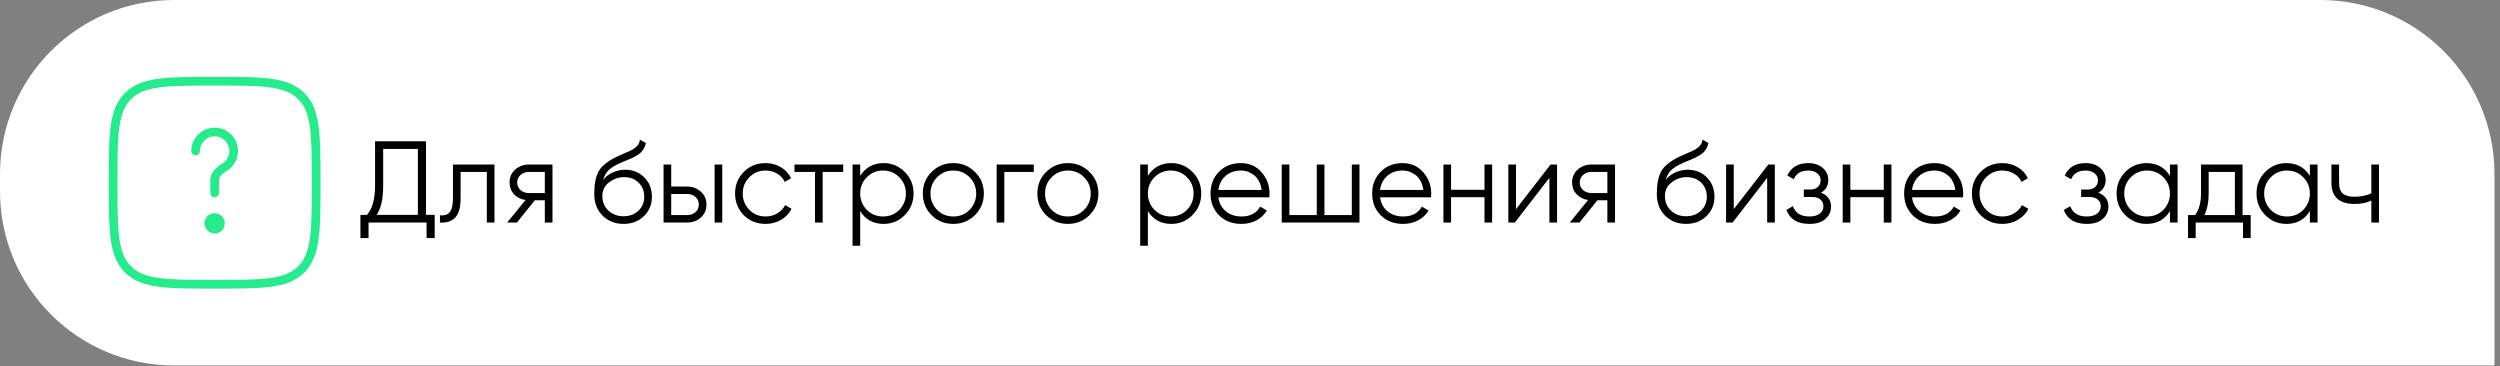 <?xml version="1.0" encoding="UTF-8"?> <svg xmlns="http://www.w3.org/2000/svg" width="362" height="53" viewBox="0 0 362 53" fill="none"><rect x="0" y="0" width="362" height="53" fill="#808080" stroke="none"/><path d="M0 25.2C0 11.282 11.282 0 25.2 0H336C349.918 0 361.2 11.282 361.2 25.2V52.92H25.2C11.282 52.92 0 41.638 0 27.72V25.2Z" fill="white"></path><path d="M61.682 20.46V31.111H62.942V34.471H61.766V32.22H53.366V34.471H52.19V31.111H53.148C53.92 30.204 54.307 28.804 54.307 26.911V20.46H61.682ZM54.542 31.111H60.506V21.569H55.483V26.945C55.483 28.793 55.169 30.181 54.542 31.111ZM65.587 23.82H71.601V32.22H70.493V24.895H66.696V28.641C66.696 30.041 66.427 31.005 65.889 31.531C65.363 32.057 64.635 32.287 63.705 32.22V31.178C64.355 31.245 64.831 31.088 65.133 30.708C65.436 30.327 65.587 29.638 65.587 28.641V23.82ZM76.588 23.82H79.998V32.22H78.889V28.994H77.444L74.857 32.22H73.446L76.1 28.96C75.417 28.86 74.857 28.58 74.42 28.12C73.995 27.65 73.782 27.084 73.782 26.424C73.782 25.673 74.051 25.052 74.588 24.559C75.148 24.066 75.815 23.82 76.588 23.82ZM76.588 27.953H78.889V24.895H76.588C76.106 24.895 75.703 25.041 75.378 25.332C75.053 25.612 74.891 25.976 74.891 26.424C74.891 26.872 75.053 27.241 75.378 27.532C75.703 27.812 76.106 27.953 76.588 27.953ZM90.28 32.421C89.081 32.421 88.073 32.024 87.256 31.229C86.449 30.422 86.046 29.381 86.046 28.104C86.046 26.67 86.259 25.573 86.684 24.811C87.11 24.038 87.972 23.338 89.272 22.711C89.686 22.52 90.011 22.375 90.246 22.274C90.638 22.117 90.946 21.983 91.17 21.871C92.144 21.423 92.637 20.869 92.648 20.208L93.522 20.712C93.466 20.992 93.376 21.244 93.253 21.468C93.108 21.714 92.962 21.91 92.816 22.056C92.682 22.201 92.469 22.358 92.178 22.526C91.988 22.638 91.758 22.761 91.489 22.896L90.649 23.248L89.86 23.584C89.087 23.921 88.51 24.273 88.129 24.643C87.76 25.001 87.496 25.472 87.34 26.054C87.698 25.573 88.168 25.209 88.751 24.962C89.333 24.704 89.921 24.576 90.515 24.576C91.635 24.576 92.559 24.945 93.287 25.684C94.026 26.413 94.396 27.348 94.396 28.49C94.396 29.621 94.004 30.562 93.22 31.312C92.447 32.052 91.467 32.421 90.28 32.421ZM88.096 30.489C88.678 31.038 89.406 31.312 90.28 31.312C91.153 31.312 91.87 31.049 92.43 30.523C93.001 29.985 93.287 29.308 93.287 28.49C93.287 27.661 93.018 26.984 92.48 26.457C91.954 25.92 91.248 25.651 90.364 25.651C89.568 25.651 88.846 25.903 88.196 26.407C87.547 26.889 87.222 27.549 87.222 28.389C87.222 29.241 87.513 29.941 88.096 30.489ZM97.191 27.012H99.493C100.265 27.012 100.926 27.258 101.475 27.751C102.024 28.233 102.298 28.854 102.298 29.616C102.298 30.389 102.024 31.016 101.475 31.497C100.948 31.979 100.288 32.22 99.493 32.22H96.082V23.82H97.191V27.012ZM103.474 32.22V23.82H104.583V32.22H103.474ZM97.191 31.145H99.493C99.974 31.145 100.377 31.005 100.702 30.724C101.027 30.433 101.189 30.064 101.189 29.616C101.189 29.168 101.027 28.804 100.702 28.524C100.377 28.233 99.974 28.087 99.493 28.087H97.191V31.145ZM110.857 32.421C109.592 32.421 108.539 32.001 107.699 31.161C106.859 30.299 106.439 29.252 106.439 28.02C106.439 26.776 106.859 25.735 107.699 24.895C108.539 24.044 109.592 23.618 110.857 23.618C111.686 23.618 112.431 23.82 113.092 24.223C113.753 24.615 114.234 25.147 114.537 25.819L113.629 26.34C113.405 25.836 113.041 25.438 112.537 25.147C112.045 24.845 111.485 24.693 110.857 24.693C109.928 24.693 109.144 25.018 108.505 25.668C107.867 26.306 107.548 27.09 107.548 28.02C107.548 28.938 107.867 29.728 108.505 30.389C109.144 31.027 109.928 31.346 110.857 31.346C111.473 31.346 112.028 31.201 112.521 30.909C113.025 30.618 113.417 30.215 113.697 29.7L114.621 30.237C114.273 30.909 113.764 31.441 113.092 31.833C112.42 32.225 111.675 32.421 110.857 32.421ZM115.04 23.82H122.096V24.895H119.123V32.22H118.014V24.895H115.04V23.82ZM127.95 23.618C129.148 23.618 130.168 24.044 131.008 24.895C131.859 25.746 132.284 26.788 132.284 28.02C132.284 29.252 131.859 30.293 131.008 31.145C130.168 31.996 129.148 32.421 127.95 32.421C126.46 32.421 125.329 31.805 124.556 30.573V35.58H123.448V23.82H124.556V25.466C125.329 24.234 126.46 23.618 127.95 23.618ZM125.514 30.389C126.152 31.027 126.936 31.346 127.866 31.346C128.796 31.346 129.58 31.027 130.218 30.389C130.856 29.728 131.176 28.938 131.176 28.02C131.176 27.09 130.856 26.306 130.218 25.668C129.58 25.018 128.796 24.693 127.866 24.693C126.936 24.693 126.152 25.018 125.514 25.668C124.876 26.306 124.556 27.09 124.556 28.02C124.556 28.938 124.876 29.728 125.514 30.389ZM141.167 31.161C140.305 32.001 139.263 32.421 138.043 32.421C136.799 32.421 135.752 32.001 134.901 31.161C134.05 30.31 133.624 29.263 133.624 28.02C133.624 26.776 134.05 25.735 134.901 24.895C135.752 24.044 136.799 23.618 138.043 23.618C139.275 23.618 140.316 24.044 141.167 24.895C142.03 25.735 142.461 26.776 142.461 28.02C142.461 29.252 142.03 30.299 141.167 31.161ZM135.691 30.389C136.329 31.027 137.113 31.346 138.043 31.346C138.972 31.346 139.756 31.027 140.395 30.389C141.033 29.728 141.352 28.938 141.352 28.02C141.352 27.09 141.033 26.306 140.395 25.668C139.756 25.018 138.972 24.693 138.043 24.693C137.113 24.693 136.329 25.018 135.691 25.668C135.052 26.306 134.733 27.09 134.733 28.02C134.733 28.938 135.052 29.728 135.691 30.389ZM144.316 23.82H149.692V24.895H145.425V32.22H144.316V23.82ZM157.754 31.161C156.892 32.001 155.85 32.421 154.629 32.421C153.386 32.421 152.339 32.001 151.488 31.161C150.636 30.31 150.211 29.263 150.211 28.02C150.211 26.776 150.636 25.735 151.488 24.895C152.339 24.044 153.386 23.618 154.629 23.618C155.861 23.618 156.903 24.044 157.754 24.895C158.616 25.735 159.048 26.776 159.048 28.02C159.048 29.252 158.616 30.299 157.754 31.161ZM152.277 30.389C152.916 31.027 153.7 31.346 154.629 31.346C155.559 31.346 156.343 31.027 156.981 30.389C157.62 29.728 157.939 28.938 157.939 28.02C157.939 27.09 157.62 26.306 156.981 25.668C156.343 25.018 155.559 24.693 154.629 24.693C153.7 24.693 152.916 25.018 152.277 25.668C151.639 26.306 151.32 27.09 151.32 28.02C151.32 28.938 151.639 29.728 152.277 30.389ZM169.606 23.618C170.804 23.618 171.823 24.044 172.663 24.895C173.514 25.746 173.94 26.788 173.94 28.02C173.94 29.252 173.514 30.293 172.663 31.145C171.823 31.996 170.804 32.421 169.606 32.421C168.116 32.421 166.985 31.805 166.212 30.573V35.58H165.103V23.82H166.212V25.466C166.985 24.234 168.116 23.618 169.606 23.618ZM167.17 30.389C167.808 31.027 168.592 31.346 169.522 31.346C170.451 31.346 171.235 31.027 171.874 30.389C172.512 29.728 172.831 28.938 172.831 28.02C172.831 27.09 172.512 26.306 171.874 25.668C171.235 25.018 170.451 24.693 169.522 24.693C168.592 24.693 167.808 25.018 167.17 25.668C166.531 26.306 166.212 27.09 166.212 28.02C166.212 28.938 166.531 29.728 167.17 30.389ZM179.664 23.618C180.919 23.618 181.921 24.061 182.672 24.945C183.444 25.819 183.831 26.855 183.831 28.053C183.831 28.109 183.82 28.283 183.797 28.574H176.422C176.534 29.414 176.892 30.086 177.497 30.59C178.102 31.094 178.858 31.346 179.765 31.346C181.042 31.346 181.944 30.87 182.47 29.918L183.444 30.489C183.075 31.094 182.565 31.57 181.916 31.917C181.277 32.253 180.555 32.421 179.748 32.421C178.427 32.421 177.352 32.007 176.523 31.178C175.694 30.349 175.28 29.297 175.28 28.02C175.28 26.754 175.688 25.707 176.506 24.878C177.324 24.038 178.376 23.618 179.664 23.618ZM179.664 24.693C178.791 24.693 178.057 24.951 177.464 25.466C176.881 25.981 176.534 26.659 176.422 27.499H182.688C182.565 26.603 182.224 25.914 181.664 25.433C181.081 24.94 180.415 24.693 179.664 24.693ZM195.742 31.145V23.82H196.851V32.22H185.595V23.82H186.703V31.145H190.668V23.82H191.777V31.145H195.742ZM203.076 23.618C204.331 23.618 205.333 24.061 206.083 24.945C206.856 25.819 207.243 26.855 207.243 28.053C207.243 28.109 207.231 28.283 207.209 28.574H199.834C199.946 29.414 200.304 30.086 200.909 30.59C201.514 31.094 202.27 31.346 203.177 31.346C204.454 31.346 205.355 30.87 205.882 29.918L206.856 30.489C206.487 31.094 205.977 31.57 205.327 31.917C204.689 32.253 203.967 32.421 203.16 32.421C201.839 32.421 200.763 32.007 199.935 31.178C199.106 30.349 198.691 29.297 198.691 28.02C198.691 26.754 199.1 25.707 199.918 24.878C200.735 24.038 201.788 23.618 203.076 23.618ZM203.076 24.693C202.203 24.693 201.469 24.951 200.875 25.466C200.293 25.981 199.946 26.659 199.834 27.499H206.1C205.977 26.603 205.635 25.914 205.075 25.433C204.493 24.94 203.827 24.693 203.076 24.693ZM214.953 27.482V23.82H216.062V32.22H214.953V28.557H210.115V32.22H209.006V23.82H210.115V27.482H214.953ZM219.516 30.288L224.522 23.82H225.463V32.22H224.354V25.752L219.348 32.22H218.407V23.82H219.516V30.288ZM230.445 23.82H233.856V32.22H232.747V28.994H231.302L228.715 32.22H227.304L229.958 28.96C229.275 28.86 228.715 28.58 228.278 28.12C227.853 27.65 227.64 27.084 227.64 26.424C227.64 25.673 227.909 25.052 228.446 24.559C229.006 24.066 229.673 23.82 230.445 23.82ZM230.445 27.953H232.747V24.895H230.445C229.964 24.895 229.561 25.041 229.236 25.332C228.911 25.612 228.749 25.976 228.749 26.424C228.749 26.872 228.911 27.241 229.236 27.532C229.561 27.812 229.964 27.953 230.445 27.953ZM244.137 32.421C242.939 32.421 241.931 32.024 241.113 31.229C240.307 30.422 239.904 29.381 239.904 28.104C239.904 26.67 240.117 25.573 240.542 24.811C240.968 24.038 241.83 23.338 243.129 22.711C243.544 22.52 243.869 22.375 244.104 22.274C244.496 22.117 244.804 21.983 245.028 21.871C246.002 21.423 246.495 20.869 246.506 20.208L247.38 20.712C247.324 20.992 247.234 21.244 247.111 21.468C246.965 21.714 246.82 21.91 246.674 22.056C246.54 22.201 246.327 22.358 246.036 22.526C245.845 22.638 245.616 22.761 245.347 22.896L244.507 23.248L243.717 23.584C242.945 23.921 242.368 24.273 241.987 24.643C241.617 25.001 241.354 25.472 241.197 26.054C241.556 25.573 242.026 25.209 242.609 24.962C243.191 24.704 243.779 24.576 244.373 24.576C245.493 24.576 246.417 24.945 247.145 25.684C247.884 26.413 248.253 27.348 248.253 28.49C248.253 29.621 247.861 30.562 247.077 31.312C246.305 32.052 245.325 32.421 244.137 32.421ZM241.953 30.489C242.536 31.038 243.264 31.312 244.137 31.312C245.011 31.312 245.728 31.049 246.288 30.523C246.859 29.985 247.145 29.308 247.145 28.49C247.145 27.661 246.876 26.984 246.338 26.457C245.812 25.92 245.106 25.651 244.221 25.651C243.426 25.651 242.704 25.903 242.054 26.407C241.405 26.889 241.08 27.549 241.08 28.389C241.08 29.241 241.371 29.941 241.953 30.489ZM251.049 30.288L256.055 23.82H256.996V32.22H255.887V25.752L250.881 32.22H249.94V23.82H251.049V30.288ZM263.675 27.902C264.649 28.272 265.137 28.944 265.137 29.918C265.137 30.624 264.862 31.217 264.313 31.699C263.787 32.181 263.014 32.421 261.995 32.421C260.293 32.421 259.184 31.749 258.669 30.405L259.609 29.851C259.968 30.848 260.763 31.346 261.995 31.346C262.633 31.346 263.132 31.212 263.49 30.943C263.849 30.663 264.028 30.299 264.028 29.851C264.028 29.448 263.882 29.128 263.591 28.893C263.3 28.647 262.908 28.524 262.415 28.524H261.189V27.448H262.079C262.561 27.448 262.936 27.331 263.205 27.096C263.485 26.849 263.625 26.513 263.625 26.088C263.625 25.684 263.457 25.354 263.121 25.096C262.796 24.828 262.365 24.693 261.827 24.693C260.785 24.693 260.085 25.113 259.727 25.953L258.803 25.416C259.363 24.217 260.371 23.618 261.827 23.618C262.723 23.618 263.429 23.853 263.944 24.324C264.47 24.783 264.733 25.349 264.733 26.02C264.733 26.883 264.381 27.51 263.675 27.902ZM272.769 27.482V23.82H273.878V32.22H272.769V28.557H267.931V32.22H266.822V23.82H267.931V27.482H272.769ZM280.103 23.618C281.358 23.618 282.36 24.061 283.111 24.945C283.883 25.819 284.27 26.855 284.27 28.053C284.27 28.109 284.259 28.283 284.236 28.574H276.861C276.973 29.414 277.331 30.086 277.936 30.59C278.541 31.094 279.297 31.346 280.204 31.346C281.481 31.346 282.383 30.87 282.909 29.918L283.883 30.489C283.514 31.094 283.004 31.57 282.355 31.917C281.716 32.253 280.994 32.421 280.187 32.421C278.866 32.421 277.791 32.007 276.962 31.178C276.133 30.349 275.719 29.297 275.719 28.02C275.719 26.754 276.127 25.707 276.945 24.878C277.763 24.038 278.815 23.618 280.103 23.618ZM280.103 24.693C279.23 24.693 278.496 24.951 277.903 25.466C277.32 25.981 276.973 26.659 276.861 27.499H283.127C283.004 26.603 282.663 25.914 282.103 25.433C281.52 24.94 280.854 24.693 280.103 24.693ZM289.948 32.421C288.682 32.421 287.63 32.001 286.79 31.161C285.95 30.299 285.53 29.252 285.53 28.02C285.53 26.776 285.95 25.735 286.79 24.895C287.63 24.044 288.682 23.618 289.948 23.618C290.777 23.618 291.522 23.82 292.182 24.223C292.843 24.615 293.325 25.147 293.627 25.819L292.72 26.34C292.496 25.836 292.132 25.438 291.628 25.147C291.135 24.845 290.575 24.693 289.948 24.693C289.018 24.693 288.234 25.018 287.596 25.668C286.958 26.306 286.638 27.09 286.638 28.02C286.638 28.938 286.958 29.728 287.596 30.389C288.234 31.027 289.018 31.346 289.948 31.346C290.564 31.346 291.118 31.201 291.611 30.909C292.115 30.618 292.507 30.215 292.787 29.7L293.711 30.237C293.364 30.909 292.854 31.441 292.182 31.833C291.51 32.225 290.766 32.421 289.948 32.421ZM303.838 27.902C304.812 28.272 305.299 28.944 305.299 29.918C305.299 30.624 305.025 31.217 304.476 31.699C303.95 32.181 303.177 32.421 302.158 32.421C300.455 32.421 299.346 31.749 298.831 30.405L299.772 29.851C300.13 30.848 300.926 31.346 302.158 31.346C302.796 31.346 303.294 31.212 303.653 30.943C304.011 30.663 304.19 30.299 304.19 29.851C304.19 29.448 304.045 29.128 303.754 28.893C303.462 28.647 303.07 28.524 302.578 28.524H301.351V27.448H302.242C302.723 27.448 303.098 27.331 303.367 27.096C303.647 26.849 303.787 26.513 303.787 26.088C303.787 25.684 303.619 25.354 303.283 25.096C302.958 24.828 302.527 24.693 301.99 24.693C300.948 24.693 300.248 25.113 299.89 25.953L298.966 25.416C299.526 24.217 300.534 23.618 301.99 23.618C302.886 23.618 303.591 23.853 304.106 24.324C304.633 24.783 304.896 25.349 304.896 26.02C304.896 26.883 304.543 27.51 303.838 27.902ZM314.208 25.466V23.82H315.317V32.22H314.208V30.573C313.436 31.805 312.304 32.421 310.815 32.421C309.616 32.421 308.592 31.996 307.74 31.145C306.9 30.293 306.48 29.252 306.48 28.02C306.48 26.788 306.9 25.746 307.74 24.895C308.592 24.044 309.616 23.618 310.815 23.618C312.304 23.618 313.436 24.234 314.208 25.466ZM308.547 30.389C309.185 31.027 309.969 31.346 310.899 31.346C311.828 31.346 312.612 31.027 313.251 30.389C313.889 29.728 314.208 28.938 314.208 28.02C314.208 27.09 313.889 26.306 313.251 25.668C312.612 25.018 311.828 24.693 310.899 24.693C309.969 24.693 309.185 25.018 308.547 25.668C307.908 26.306 307.589 27.09 307.589 28.02C307.589 28.938 307.908 29.728 308.547 30.389ZM324.721 23.82V31.145H325.897V34.471H324.788V32.22H317.934V34.471H316.825V31.145H317.85C318.421 30.383 318.706 29.325 318.706 27.969V23.82H324.721ZM319.194 31.145H323.612V24.895H319.815V27.969C319.815 29.268 319.608 30.327 319.194 31.145ZM334.47 25.466V23.82H335.579V32.22H334.47V30.573C333.697 31.805 332.566 32.421 331.077 32.421C329.878 32.421 328.853 31.996 328.002 31.145C327.162 30.293 326.742 29.252 326.742 28.02C326.742 26.788 327.162 25.746 328.002 24.895C328.853 24.044 329.878 23.618 331.077 23.618C332.566 23.618 333.697 24.234 334.47 25.466ZM328.809 30.389C329.447 31.027 330.231 31.346 331.161 31.346C332.09 31.346 332.874 31.027 333.513 30.389C334.151 29.728 334.47 28.938 334.47 28.02C334.47 27.09 334.151 26.306 333.513 25.668C332.874 25.018 332.09 24.693 331.161 24.693C330.231 24.693 329.447 25.018 328.809 25.668C328.17 26.306 327.851 27.09 327.851 28.02C327.851 28.938 328.17 29.728 328.809 30.389ZM343.37 28.003V23.82H344.479V32.22H343.37V29.028C342.72 29.364 341.919 29.532 340.967 29.532C339.859 29.532 339.019 29.28 338.447 28.776C337.876 28.261 337.591 27.505 337.591 26.508V23.82H338.699V26.508C338.699 27.202 338.879 27.706 339.237 28.02C339.607 28.333 340.172 28.49 340.934 28.49C341.785 28.49 342.597 28.328 343.37 28.003Z" fill="black"></path><path d="M16.379 26.46C16.379 19.53 16.379 16.065 18.532 13.912C20.684 11.76 24.149 11.76 31.079 11.76C38.009 11.76 41.473 11.76 43.626 13.912C45.779 16.065 45.779 19.53 45.779 26.46C45.779 33.389 45.779 36.854 43.626 39.007C41.473 41.16 38.009 41.16 31.079 41.16C24.149 41.16 20.684 41.16 18.532 39.007C16.379 36.854 16.379 33.389 16.379 26.46Z" stroke="#24EB8B" stroke-width="1.26"></path><path d="M28.322 21.87C28.322 20.348 29.556 19.114 31.078 19.114C32.601 19.114 33.835 20.348 33.835 21.87C33.835 22.881 33.291 23.765 32.48 24.244C31.781 24.658 31.078 25.285 31.078 26.097V27.934" stroke="#24EB8B" stroke-width="1.26" stroke-linecap="round"></path><circle cx="31.079" cy="32.34" r="1.47" fill="#24EB8B"></circle></svg> 